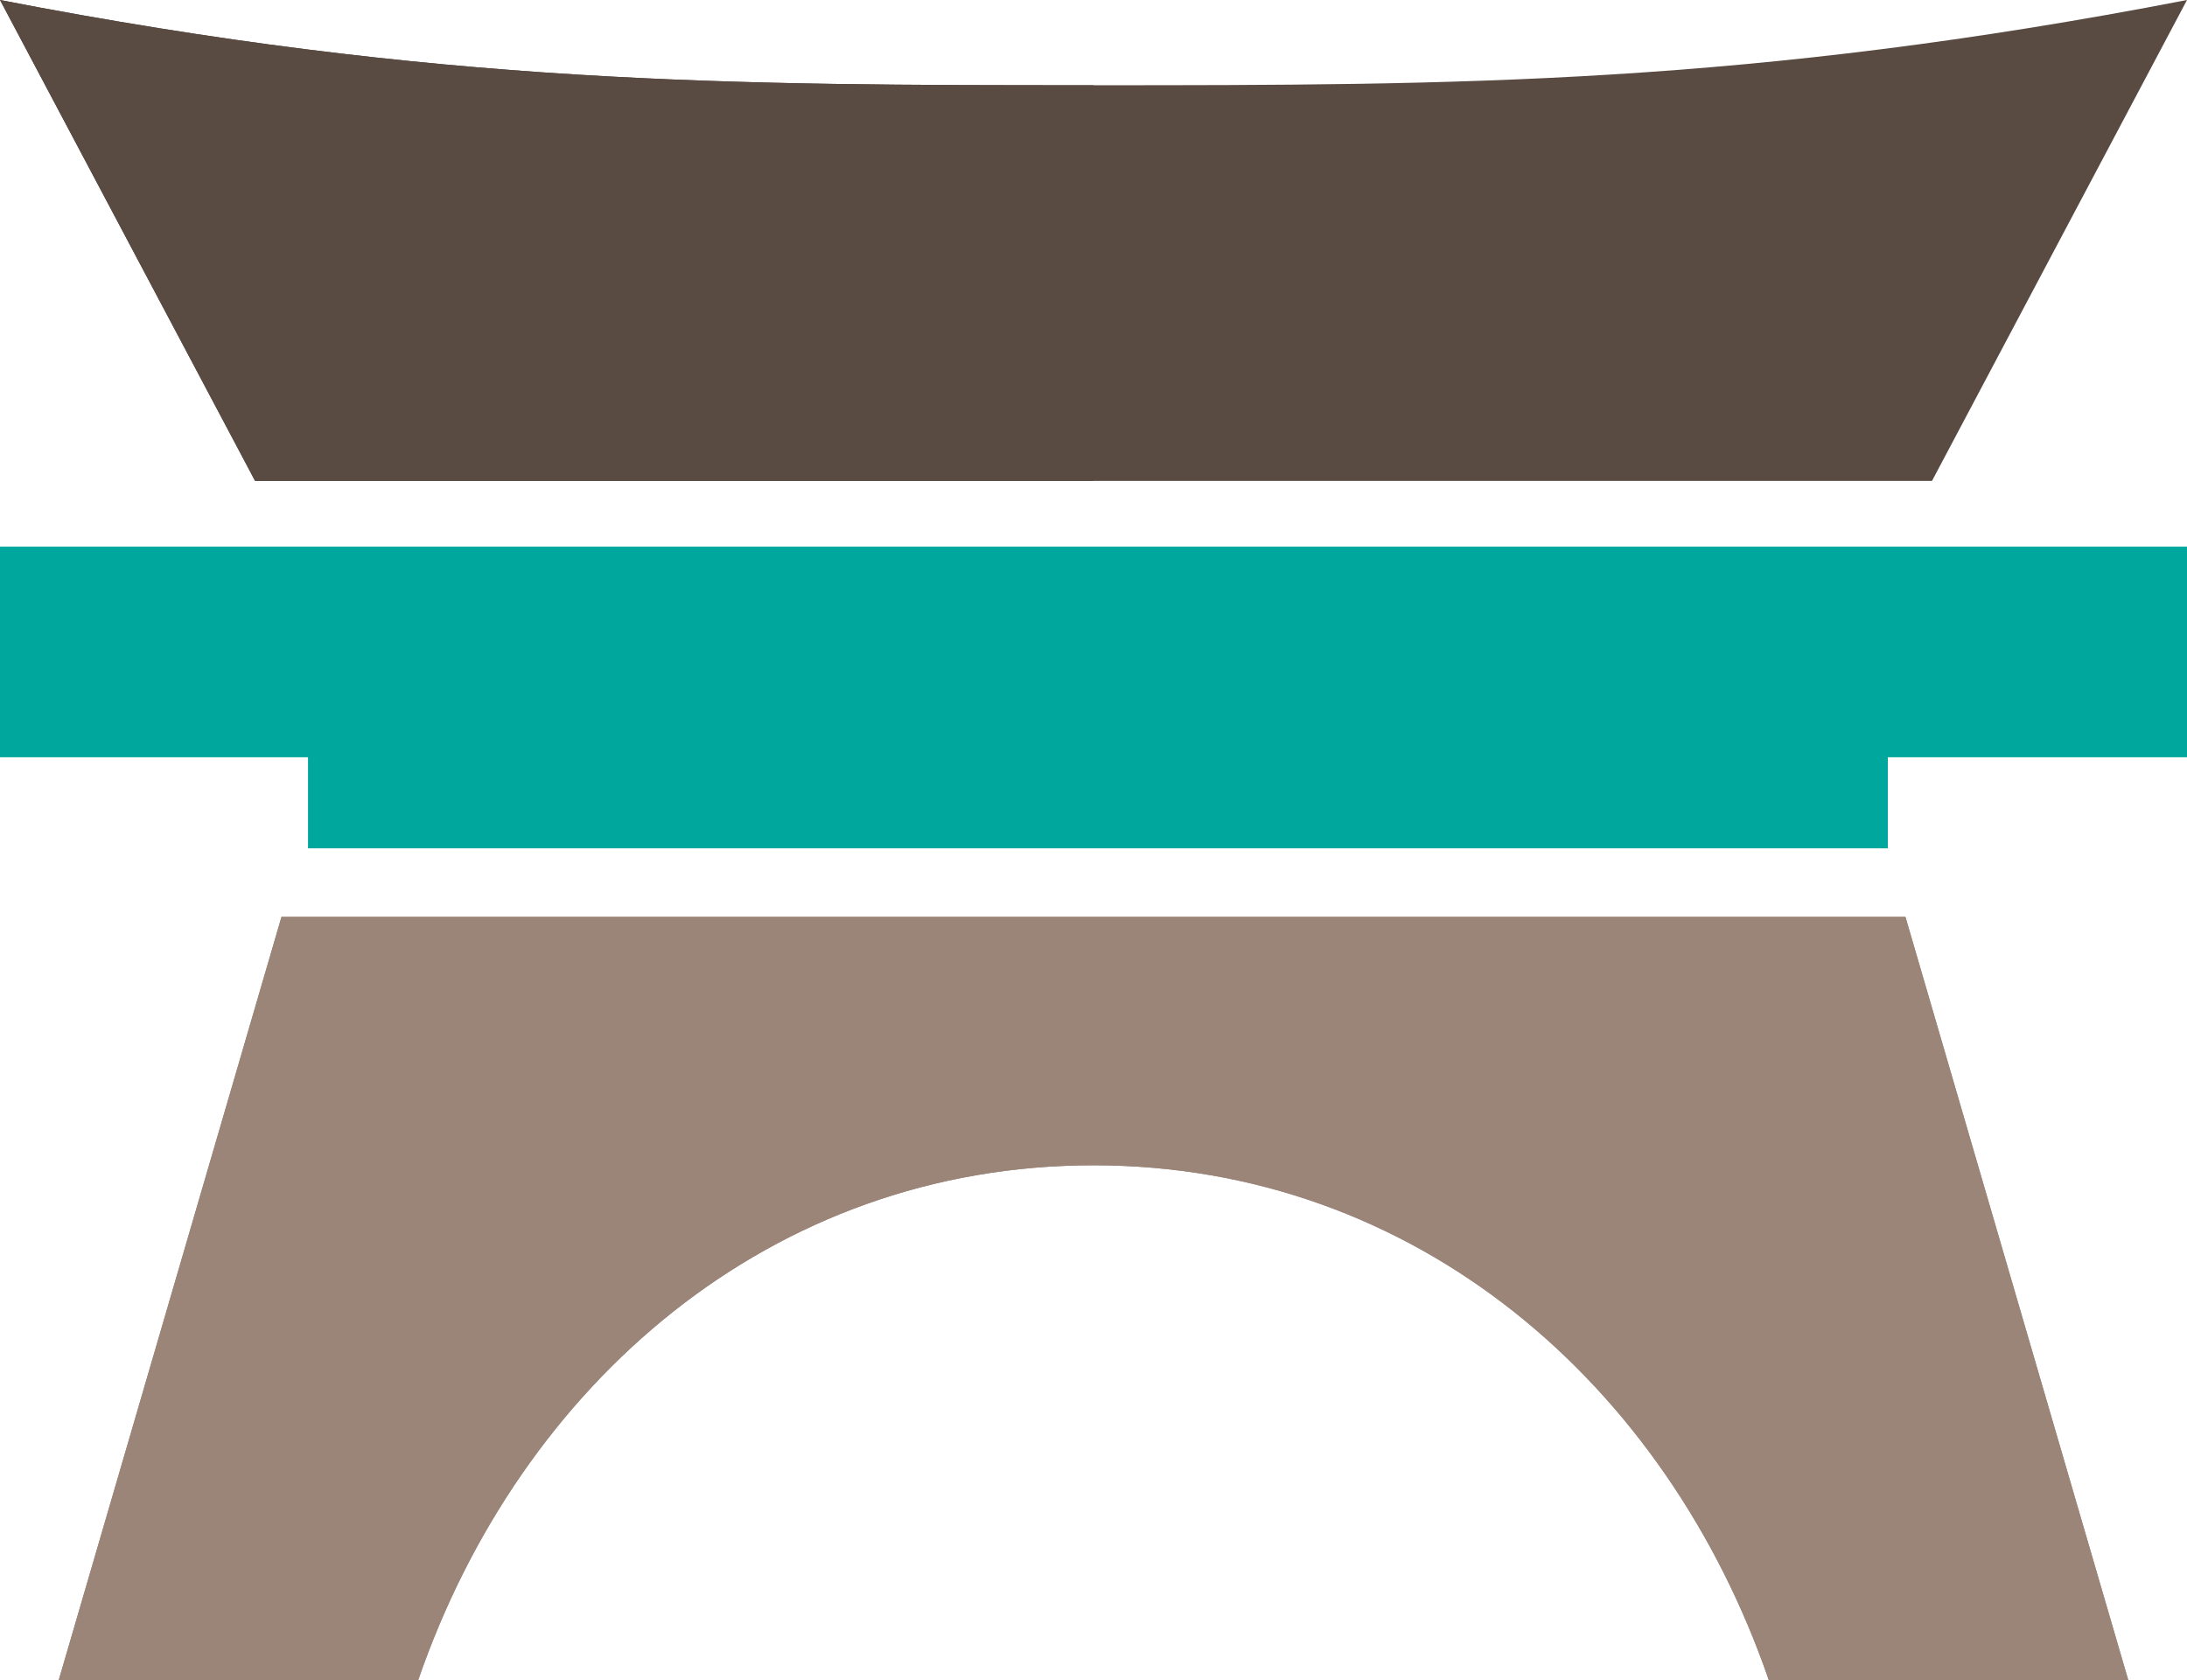 <?xml version="1.0" encoding="UTF-8"?>
<svg id="Layer_1" data-name="Layer 1" xmlns="http://www.w3.org/2000/svg" viewBox="0 0 283.2 217.61">
  <defs>
    <style>
      .cls-1 {
        fill: #00a79d;
      }

      .cls-2 {
        fill: #594a42;
      }

      .cls-3 {
        fill: #9b8579;
      }
    </style>
  </defs>
  <g>
    <path class="cls-2" d="M141.6,11.04c-47.02,0-84.68-.03-141.6-11.04l33.03,62.29h108.57"/>
    <polygon class="cls-1" points="0 70.83 0 98.06 39.91 98.06 39.91 109.88 141.6 109.88 244.45 109.88 244.45 98.06 283.2 98.06 283.2 70.83 141.6 70.83 0 70.83"/>
    <path class="cls-3" d="M141.6,150.94c41.72,0,74.22,28.31,87.44,66.67h46.55l-28.85-98.85H36.45L7.61,217.61h46.55c13.22-38.36,45.72-66.67,87.44-66.67Z"/>
  </g>
  <g>
    <polygon class="cls-1" points="0 70.83 0 98.06 39.91 98.06 39.91 109.88 141.6 109.88 244.45 109.88 244.45 98.06 283.2 98.06 283.2 70.83 141.6 70.83 0 70.83"/>
    <path class="cls-3" d="M141.6,150.94c41.72,0,74.22,28.31,87.44,66.67h46.55l-28.85-98.85H36.45L7.61,217.61h46.55c13.22-38.36,45.72-66.67,87.44-66.67Z"/>
    <path class="cls-2" d="M141.6,11.04C94.58,11.04,56.92,11.01,0,0l33.03,62.29h217.15L283.2,0c-56.92,11.01-94.58,11.04-141.6,11.04Z"/>
  </g>
</svg>